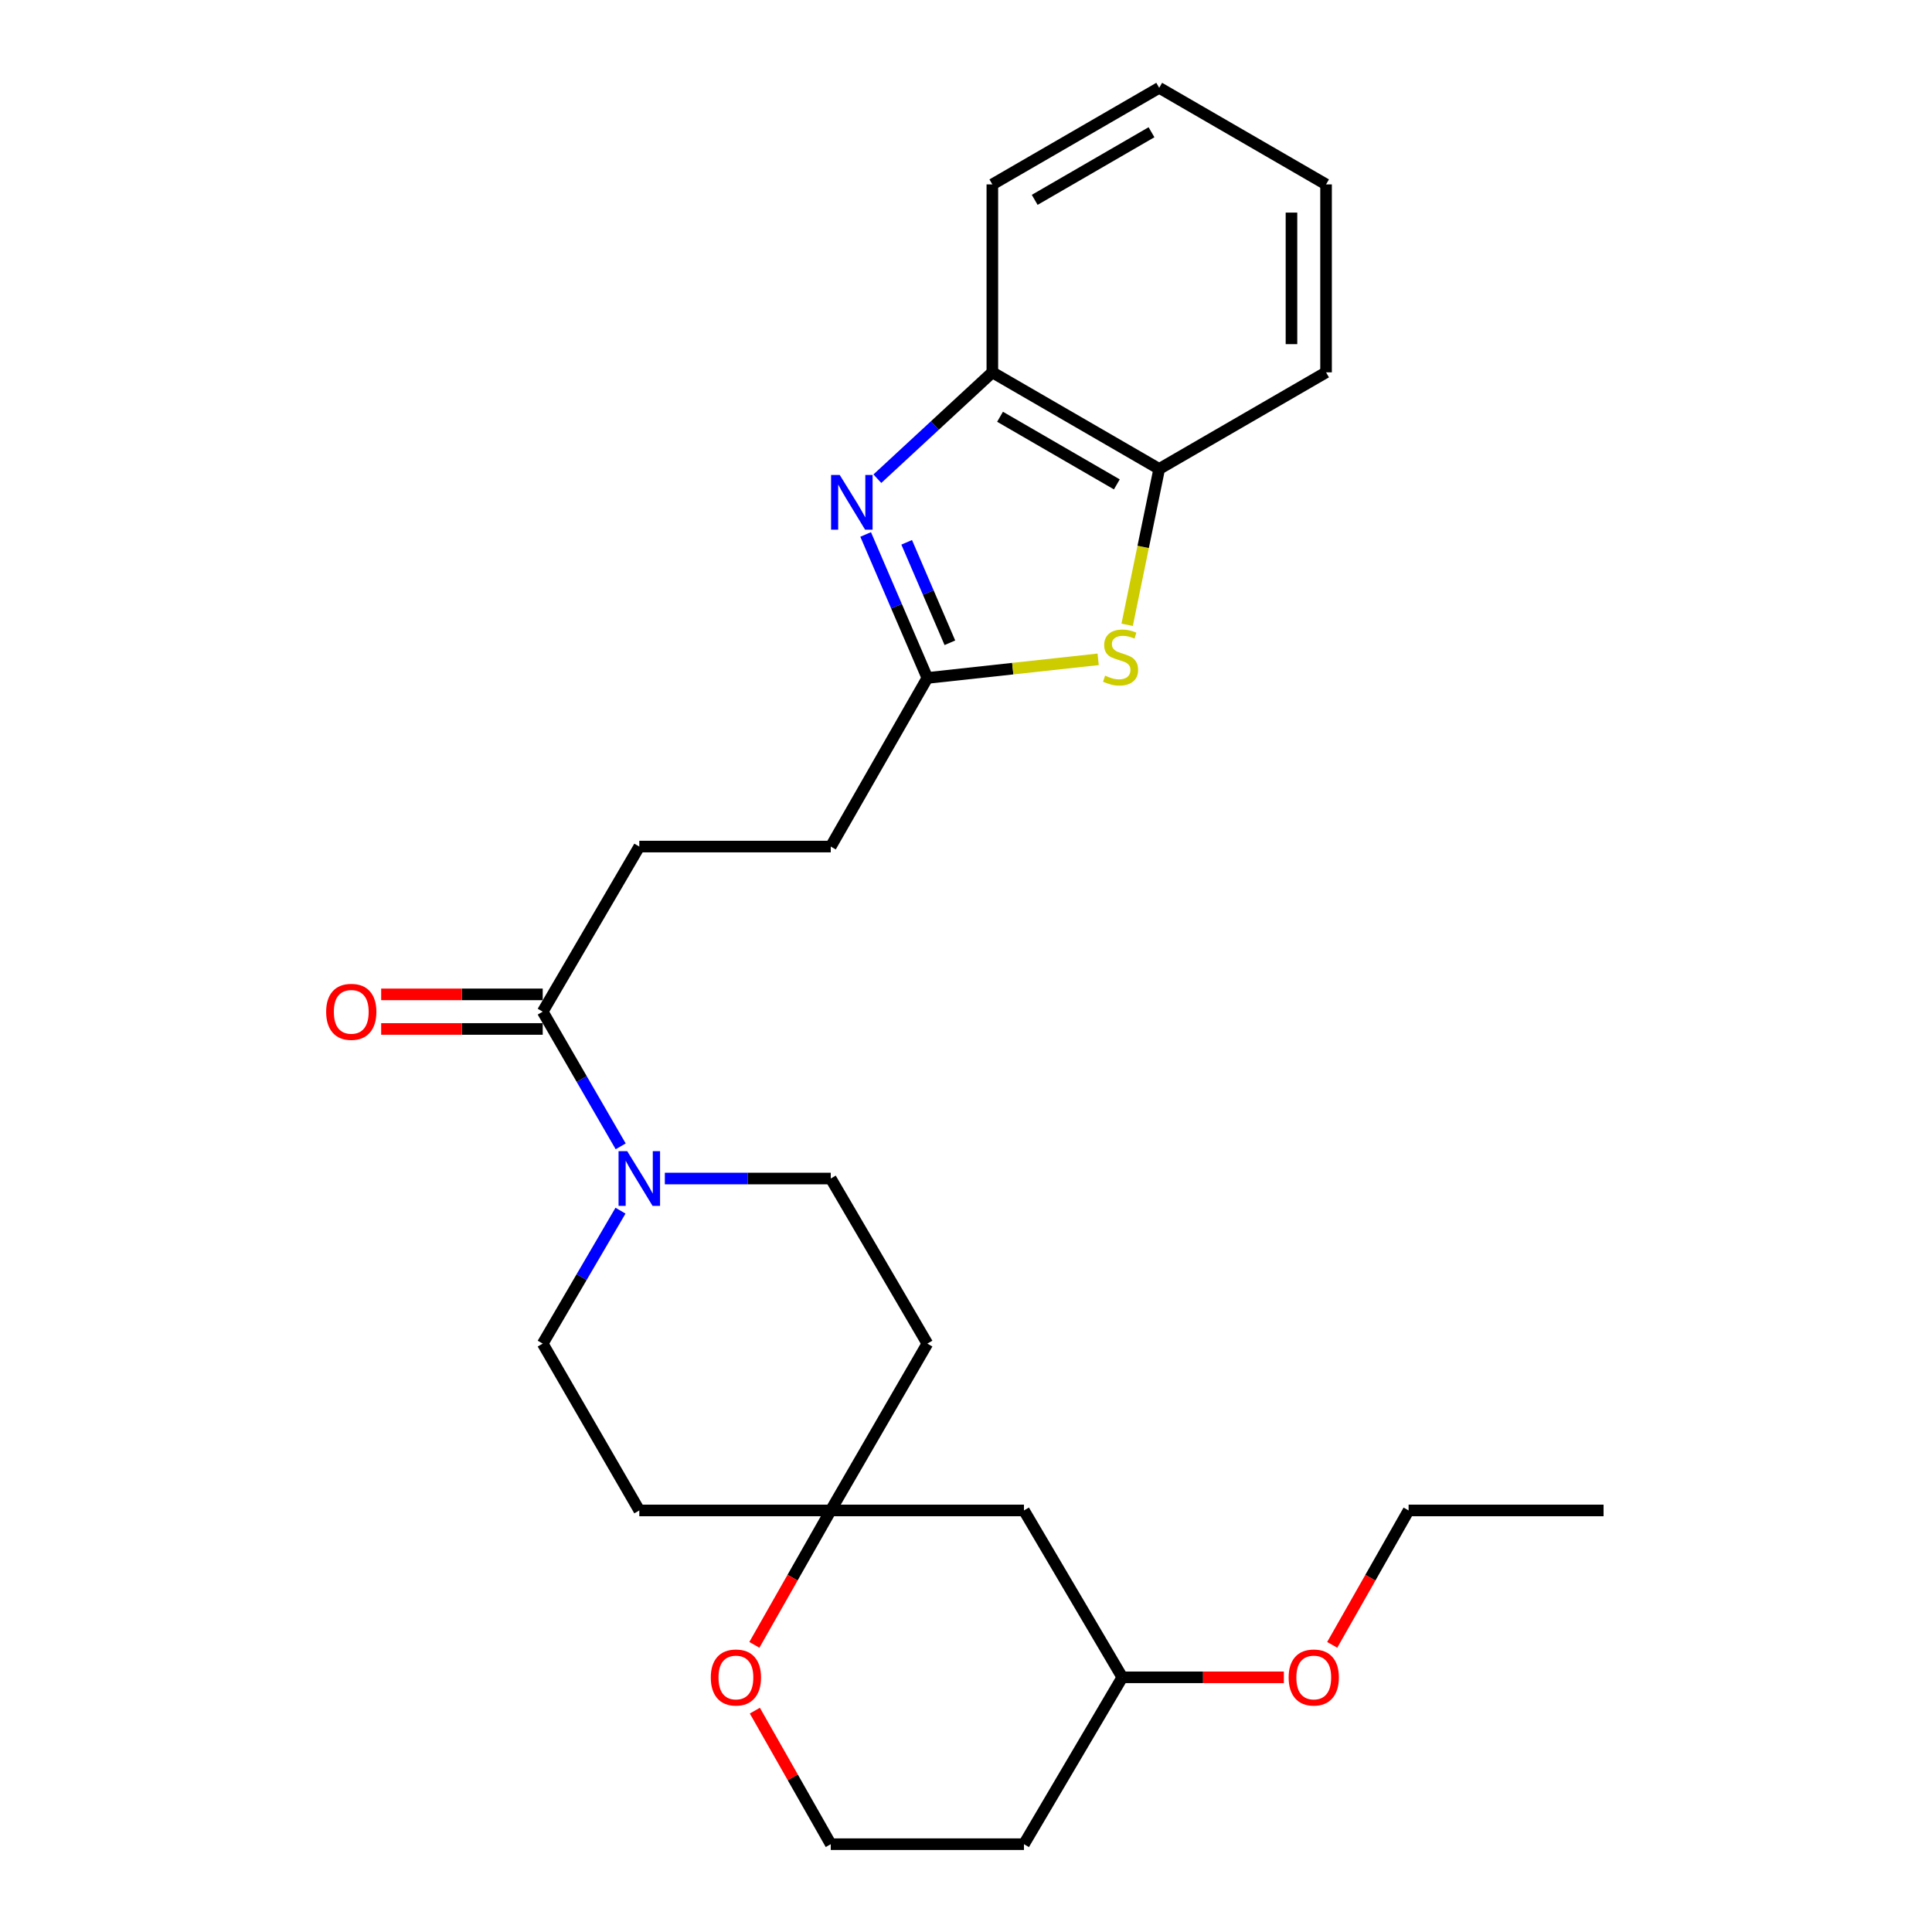 <?xml version='1.0' encoding='iso-8859-1'?>
<svg version='1.1' baseProfile='full'
              xmlns='http://www.w3.org/2000/svg'
                      xmlns:rdkit='http://www.rdkit.org/xml'
                      xmlns:xlink='http://www.w3.org/1999/xlink'
                  xml:space='preserve'
width='1000px' height='1000px' viewBox='0 0 1000 1000'>
<!-- END OF HEADER -->
<rect style='opacity:1.0;fill:#FFFFFF;stroke:none' width='1000' height='1000' x='0' y='0'> </rect>
<path class='bond-0' d='M 448.061,276.636 L 464.031,313.774' style='fill:none;fill-rule:evenodd;stroke:#0000FF;stroke-width:6px;stroke-linecap:butt;stroke-linejoin:miter;stroke-opacity:1' />
<path class='bond-0' d='M 464.031,313.774 L 480.002,350.911' style='fill:none;fill-rule:evenodd;stroke:#000000;stroke-width:6px;stroke-linecap:butt;stroke-linejoin:miter;stroke-opacity:1' />
<path class='bond-0' d='M 469.297,280.706 L 480.476,306.702' style='fill:none;fill-rule:evenodd;stroke:#0000FF;stroke-width:6px;stroke-linecap:butt;stroke-linejoin:miter;stroke-opacity:1' />
<path class='bond-0' d='M 480.476,306.702 L 491.656,332.698' style='fill:none;fill-rule:evenodd;stroke:#000000;stroke-width:6px;stroke-linecap:butt;stroke-linejoin:miter;stroke-opacity:1' />
<path class='bond-1' d='M 454.124,247.776 L 483.88,220.249' style='fill:none;fill-rule:evenodd;stroke:#0000FF;stroke-width:6px;stroke-linecap:butt;stroke-linejoin:miter;stroke-opacity:1' />
<path class='bond-1' d='M 483.88,220.249 L 513.637,192.723' style='fill:none;fill-rule:evenodd;stroke:#000000;stroke-width:6px;stroke-linecap:butt;stroke-linejoin:miter;stroke-opacity:1' />
<path class='bond-2' d='M 480.002,350.911 L 524.204,346.089' style='fill:none;fill-rule:evenodd;stroke:#000000;stroke-width:6px;stroke-linecap:butt;stroke-linejoin:miter;stroke-opacity:1' />
<path class='bond-2' d='M 524.204,346.089 L 568.406,341.267' style='fill:none;fill-rule:evenodd;stroke:#CCCC00;stroke-width:6px;stroke-linecap:butt;stroke-linejoin:miter;stroke-opacity:1' />
<path class='bond-3' d='M 480.002,350.911 L 429.997,438.181' style='fill:none;fill-rule:evenodd;stroke:#000000;stroke-width:6px;stroke-linecap:butt;stroke-linejoin:miter;stroke-opacity:1' />
<path class='bond-4' d='M 583.414,323.399 L 591.708,283.063' style='fill:none;fill-rule:evenodd;stroke:#CCCC00;stroke-width:6px;stroke-linecap:butt;stroke-linejoin:miter;stroke-opacity:1' />
<path class='bond-4' d='M 591.708,283.063 L 600.001,242.728' style='fill:none;fill-rule:evenodd;stroke:#000000;stroke-width:6px;stroke-linecap:butt;stroke-linejoin:miter;stroke-opacity:1' />
<path class='bond-5' d='M 321.262,593.349 L 301.086,558.494' style='fill:none;fill-rule:evenodd;stroke:#0000FF;stroke-width:6px;stroke-linecap:butt;stroke-linejoin:miter;stroke-opacity:1' />
<path class='bond-5' d='M 301.086,558.494 L 280.909,523.64' style='fill:none;fill-rule:evenodd;stroke:#000000;stroke-width:6px;stroke-linecap:butt;stroke-linejoin:miter;stroke-opacity:1' />
<path class='bond-6' d='M 321.171,626.639 L 301.04,661.046' style='fill:none;fill-rule:evenodd;stroke:#0000FF;stroke-width:6px;stroke-linecap:butt;stroke-linejoin:miter;stroke-opacity:1' />
<path class='bond-6' d='M 301.04,661.046 L 280.909,695.453' style='fill:none;fill-rule:evenodd;stroke:#000000;stroke-width:6px;stroke-linecap:butt;stroke-linejoin:miter;stroke-opacity:1' />
<path class='bond-7' d='M 344.121,610.004 L 387.059,610.004' style='fill:none;fill-rule:evenodd;stroke:#0000FF;stroke-width:6px;stroke-linecap:butt;stroke-linejoin:miter;stroke-opacity:1' />
<path class='bond-7' d='M 387.059,610.004 L 429.997,610.004' style='fill:none;fill-rule:evenodd;stroke:#000000;stroke-width:6px;stroke-linecap:butt;stroke-linejoin:miter;stroke-opacity:1' />
<path class='bond-8' d='M 280.909,523.64 L 330.903,438.181' style='fill:none;fill-rule:evenodd;stroke:#000000;stroke-width:6px;stroke-linecap:butt;stroke-linejoin:miter;stroke-opacity:1' />
<path class='bond-9' d='M 280.909,514.689 L 239.101,514.689' style='fill:none;fill-rule:evenodd;stroke:#000000;stroke-width:6px;stroke-linecap:butt;stroke-linejoin:miter;stroke-opacity:1' />
<path class='bond-9' d='M 239.101,514.689 L 197.292,514.689' style='fill:none;fill-rule:evenodd;stroke:#FF0000;stroke-width:6px;stroke-linecap:butt;stroke-linejoin:miter;stroke-opacity:1' />
<path class='bond-9' d='M 280.909,532.59 L 239.101,532.59' style='fill:none;fill-rule:evenodd;stroke:#000000;stroke-width:6px;stroke-linecap:butt;stroke-linejoin:miter;stroke-opacity:1' />
<path class='bond-9' d='M 239.101,532.59 L 197.292,532.59' style='fill:none;fill-rule:evenodd;stroke:#FF0000;stroke-width:6px;stroke-linecap:butt;stroke-linejoin:miter;stroke-opacity:1' />
<path class='bond-10' d='M 513.637,192.723 L 600.001,242.728' style='fill:none;fill-rule:evenodd;stroke:#000000;stroke-width:6px;stroke-linecap:butt;stroke-linejoin:miter;stroke-opacity:1' />
<path class='bond-10' d='M 517.621,215.716 L 578.076,250.719' style='fill:none;fill-rule:evenodd;stroke:#000000;stroke-width:6px;stroke-linecap:butt;stroke-linejoin:miter;stroke-opacity:1' />
<path class='bond-11' d='M 513.637,192.723 L 513.637,95.449' style='fill:none;fill-rule:evenodd;stroke:#000000;stroke-width:6px;stroke-linecap:butt;stroke-linejoin:miter;stroke-opacity:1' />
<path class='bond-12' d='M 600.001,242.728 L 686.365,192.723' style='fill:none;fill-rule:evenodd;stroke:#000000;stroke-width:6px;stroke-linecap:butt;stroke-linejoin:miter;stroke-opacity:1' />
<path class='bond-13' d='M 429.997,781.807 L 480.002,695.453' style='fill:none;fill-rule:evenodd;stroke:#000000;stroke-width:6px;stroke-linecap:butt;stroke-linejoin:miter;stroke-opacity:1' />
<path class='bond-14' d='M 429.997,781.807 L 410.228,816.592' style='fill:none;fill-rule:evenodd;stroke:#000000;stroke-width:6px;stroke-linecap:butt;stroke-linejoin:miter;stroke-opacity:1' />
<path class='bond-14' d='M 410.228,816.592 L 390.458,851.378' style='fill:none;fill-rule:evenodd;stroke:#FF0000;stroke-width:6px;stroke-linecap:butt;stroke-linejoin:miter;stroke-opacity:1' />
<path class='bond-15' d='M 429.997,781.807 L 529.996,781.807' style='fill:none;fill-rule:evenodd;stroke:#000000;stroke-width:6px;stroke-linecap:butt;stroke-linejoin:miter;stroke-opacity:1' />
<path class='bond-16' d='M 429.997,781.807 L 330.903,781.807' style='fill:none;fill-rule:evenodd;stroke:#000000;stroke-width:6px;stroke-linecap:butt;stroke-linejoin:miter;stroke-opacity:1' />
<path class='bond-17' d='M 280.909,695.453 L 330.903,781.807' style='fill:none;fill-rule:evenodd;stroke:#000000;stroke-width:6px;stroke-linecap:butt;stroke-linejoin:miter;stroke-opacity:1' />
<path class='bond-18' d='M 429.997,610.004 L 480.002,695.453' style='fill:none;fill-rule:evenodd;stroke:#000000;stroke-width:6px;stroke-linecap:butt;stroke-linejoin:miter;stroke-opacity:1' />
<path class='bond-19' d='M 390.709,885.425 L 410.353,919.985' style='fill:none;fill-rule:evenodd;stroke:#FF0000;stroke-width:6px;stroke-linecap:butt;stroke-linejoin:miter;stroke-opacity:1' />
<path class='bond-19' d='M 410.353,919.985 L 429.997,954.545' style='fill:none;fill-rule:evenodd;stroke:#000000;stroke-width:6px;stroke-linecap:butt;stroke-linejoin:miter;stroke-opacity:1' />
<path class='bond-20' d='M 529.996,781.807 L 580.906,868.181' style='fill:none;fill-rule:evenodd;stroke:#000000;stroke-width:6px;stroke-linecap:butt;stroke-linejoin:miter;stroke-opacity:1' />
<path class='bond-21' d='M 330.903,438.181 L 429.997,438.181' style='fill:none;fill-rule:evenodd;stroke:#000000;stroke-width:6px;stroke-linecap:butt;stroke-linejoin:miter;stroke-opacity:1' />
<path class='bond-22' d='M 429.997,954.545 L 529.996,954.545' style='fill:none;fill-rule:evenodd;stroke:#000000;stroke-width:6px;stroke-linecap:butt;stroke-linejoin:miter;stroke-opacity:1' />
<path class='bond-23' d='M 580.906,868.181 L 529.996,954.545' style='fill:none;fill-rule:evenodd;stroke:#000000;stroke-width:6px;stroke-linecap:butt;stroke-linejoin:miter;stroke-opacity:1' />
<path class='bond-24' d='M 580.906,868.181 L 622.714,868.181' style='fill:none;fill-rule:evenodd;stroke:#000000;stroke-width:6px;stroke-linecap:butt;stroke-linejoin:miter;stroke-opacity:1' />
<path class='bond-24' d='M 622.714,868.181 L 664.523,868.181' style='fill:none;fill-rule:evenodd;stroke:#FF0000;stroke-width:6px;stroke-linecap:butt;stroke-linejoin:miter;stroke-opacity:1' />
<path class='bond-25' d='M 689.55,851.378 L 709.32,816.592' style='fill:none;fill-rule:evenodd;stroke:#FF0000;stroke-width:6px;stroke-linecap:butt;stroke-linejoin:miter;stroke-opacity:1' />
<path class='bond-25' d='M 709.32,816.592 L 729.089,781.807' style='fill:none;fill-rule:evenodd;stroke:#000000;stroke-width:6px;stroke-linecap:butt;stroke-linejoin:miter;stroke-opacity:1' />
<path class='bond-26' d='M 513.637,95.449 L 600.001,45.455' style='fill:none;fill-rule:evenodd;stroke:#000000;stroke-width:6px;stroke-linecap:butt;stroke-linejoin:miter;stroke-opacity:1' />
<path class='bond-26' d='M 535.56,103.443 L 596.014,68.447' style='fill:none;fill-rule:evenodd;stroke:#000000;stroke-width:6px;stroke-linecap:butt;stroke-linejoin:miter;stroke-opacity:1' />
<path class='bond-27' d='M 686.365,192.723 L 686.365,95.449' style='fill:none;fill-rule:evenodd;stroke:#000000;stroke-width:6px;stroke-linecap:butt;stroke-linejoin:miter;stroke-opacity:1' />
<path class='bond-27' d='M 668.463,178.132 L 668.463,110.04' style='fill:none;fill-rule:evenodd;stroke:#000000;stroke-width:6px;stroke-linecap:butt;stroke-linejoin:miter;stroke-opacity:1' />
<path class='bond-28' d='M 729.089,781.807 L 830.003,781.807' style='fill:none;fill-rule:evenodd;stroke:#000000;stroke-width:6px;stroke-linecap:butt;stroke-linejoin:miter;stroke-opacity:1' />
<path class='bond-29' d='M 600.001,45.455 L 686.365,95.449' style='fill:none;fill-rule:evenodd;stroke:#000000;stroke-width:6px;stroke-linecap:butt;stroke-linejoin:miter;stroke-opacity:1' />
<path  class='atom-0' d='M 434.647 245.842
L 443.927 260.842
Q 444.847 262.322, 446.327 265.002
Q 447.807 267.682, 447.887 267.842
L 447.887 245.842
L 451.647 245.842
L 451.647 274.162
L 447.767 274.162
L 437.807 257.762
Q 436.647 255.842, 435.407 253.642
Q 434.207 251.442, 433.847 250.762
L 433.847 274.162
L 430.167 274.162
L 430.167 245.842
L 434.647 245.842
' fill='#0000FF'/>
<path  class='atom-2' d='M 572.001 349.722
Q 572.321 349.842, 573.641 350.402
Q 574.961 350.962, 576.401 351.322
Q 577.881 351.642, 579.321 351.642
Q 582.001 351.642, 583.561 350.362
Q 585.121 349.042, 585.121 346.762
Q 585.121 345.202, 584.321 344.242
Q 583.561 343.282, 582.361 342.762
Q 581.161 342.242, 579.161 341.642
Q 576.641 340.882, 575.121 340.162
Q 573.641 339.442, 572.561 337.922
Q 571.521 336.402, 571.521 333.842
Q 571.521 330.282, 573.921 328.082
Q 576.361 325.882, 581.161 325.882
Q 584.441 325.882, 588.161 327.442
L 587.241 330.522
Q 583.841 329.122, 581.281 329.122
Q 578.521 329.122, 577.001 330.282
Q 575.481 331.402, 575.521 333.362
Q 575.521 334.882, 576.281 335.802
Q 577.081 336.722, 578.201 337.242
Q 579.361 337.762, 581.281 338.362
Q 583.841 339.162, 585.361 339.962
Q 586.881 340.762, 587.961 342.402
Q 589.081 344.002, 589.081 346.762
Q 589.081 350.682, 586.441 352.802
Q 583.841 354.882, 579.481 354.882
Q 576.961 354.882, 575.041 354.322
Q 573.161 353.802, 570.921 352.882
L 572.001 349.722
' fill='#CCCC00'/>
<path  class='atom-3' d='M 324.643 595.844
L 333.923 610.844
Q 334.843 612.324, 336.323 615.004
Q 337.803 617.684, 337.883 617.844
L 337.883 595.844
L 341.643 595.844
L 341.643 624.164
L 337.763 624.164
L 327.803 607.764
Q 326.643 605.844, 325.403 603.644
Q 324.203 601.444, 323.843 600.764
L 323.843 624.164
L 320.163 624.164
L 320.163 595.844
L 324.643 595.844
' fill='#0000FF'/>
<path  class='atom-10' d='M 367.908 868.261
Q 367.908 861.461, 371.268 857.661
Q 374.628 853.861, 380.908 853.861
Q 387.188 853.861, 390.548 857.661
Q 393.908 861.461, 393.908 868.261
Q 393.908 875.141, 390.508 879.061
Q 387.108 882.941, 380.908 882.941
Q 374.668 882.941, 371.268 879.061
Q 367.908 875.181, 367.908 868.261
M 380.908 879.741
Q 385.228 879.741, 387.548 876.861
Q 389.908 873.941, 389.908 868.261
Q 389.908 862.701, 387.548 859.901
Q 385.228 857.061, 380.908 857.061
Q 376.588 857.061, 374.228 859.861
Q 371.908 862.661, 371.908 868.261
Q 371.908 873.981, 374.228 876.861
Q 376.588 879.741, 380.908 879.741
' fill='#FF0000'/>
<path  class='atom-14' d='M 168.815 523.72
Q 168.815 516.92, 172.175 513.12
Q 175.535 509.32, 181.815 509.32
Q 188.095 509.32, 191.455 513.12
Q 194.815 516.92, 194.815 523.72
Q 194.815 530.6, 191.415 534.52
Q 188.015 538.4, 181.815 538.4
Q 175.575 538.4, 172.175 534.52
Q 168.815 530.64, 168.815 523.72
M 181.815 535.2
Q 186.135 535.2, 188.455 532.32
Q 190.815 529.4, 190.815 523.72
Q 190.815 518.16, 188.455 515.36
Q 186.135 512.52, 181.815 512.52
Q 177.495 512.52, 175.135 515.32
Q 172.815 518.12, 172.815 523.72
Q 172.815 529.44, 175.135 532.32
Q 177.495 535.2, 181.815 535.2
' fill='#FF0000'/>
<path  class='atom-20' d='M 667 868.261
Q 667 861.461, 670.36 857.661
Q 673.72 853.861, 680 853.861
Q 686.28 853.861, 689.64 857.661
Q 693 861.461, 693 868.261
Q 693 875.141, 689.6 879.061
Q 686.2 882.941, 680 882.941
Q 673.76 882.941, 670.36 879.061
Q 667 875.181, 667 868.261
M 680 879.741
Q 684.32 879.741, 686.64 876.861
Q 689 873.941, 689 868.261
Q 689 862.701, 686.64 859.901
Q 684.32 857.061, 680 857.061
Q 675.68 857.061, 673.32 859.861
Q 671 862.661, 671 868.261
Q 671 873.981, 673.32 876.861
Q 675.68 879.741, 680 879.741
' fill='#FF0000'/>
</svg>
